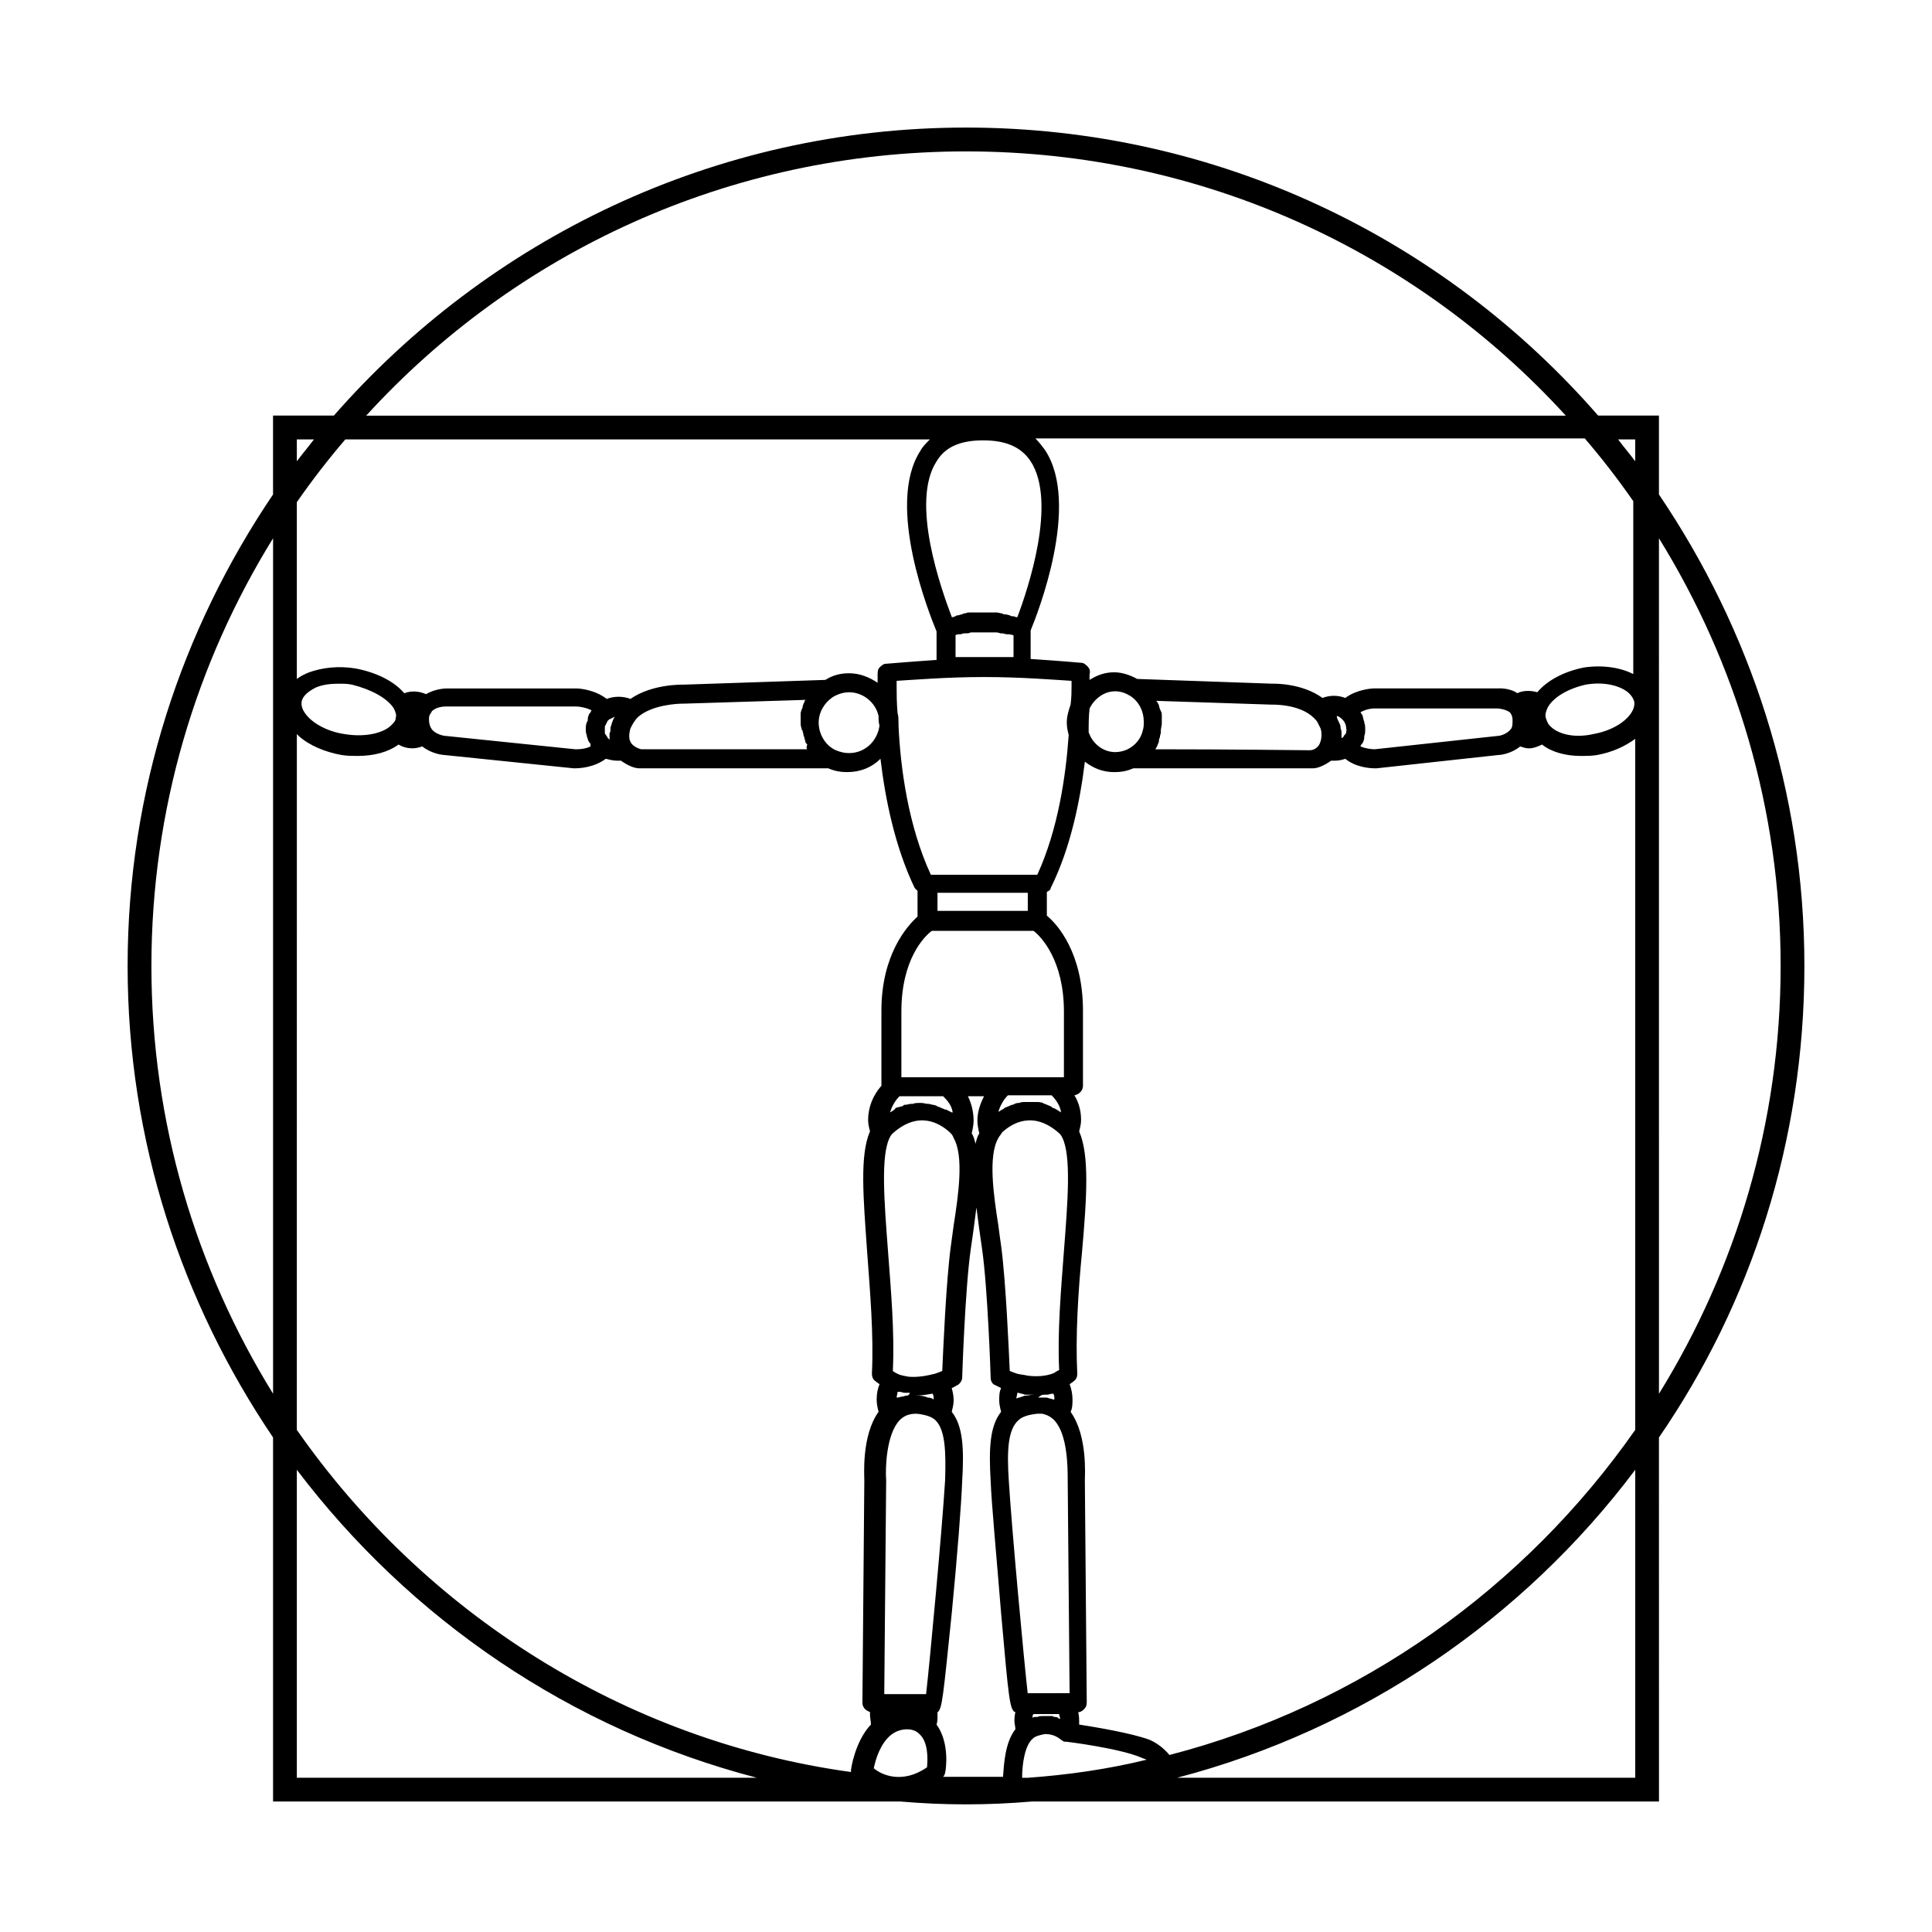 <?xml version="1.0" encoding="UTF-8"?>
<!-- Uploaded to: ICON Repo, www.svgrepo.com, Generator: ICON Repo Mixer Tools -->
<svg fill="#000000" width="800px" height="800px" version="1.1" viewBox="144 144 512 512" xmlns="http://www.w3.org/2000/svg">
 <path d="m583.64 524.94c24.434-35.52 38.543-78.594 38.543-124.95 0-46.352-14.359-89.176-38.543-124.95v-20.906h-16.121c-40.809-46.855-100.76-76.328-167.52-76.328-66.758 0.004-126.71 29.727-167.52 76.328h-16.121v20.906c-24.184 35.773-38.539 78.598-38.539 124.95s14.359 89.176 38.543 124.95v96.48h166.26c5.793 0.504 11.586 0.754 17.383 0.754 5.793 0 11.586-0.25 17.383-0.754h166.26zm32.246-124.94c0 41.562-11.84 80.359-32.242 113.36l-0.004-226.71c20.406 33 32.246 71.793 32.246 113.36zm-38.543-77.086c-3.527-2.016-8.566-2.769-13.602-2.016-5.039 1.008-9.574 3.273-12.344 6.551-1.762-0.504-3.777-0.504-5.289 0.25-2.266-1.512-5.039-1.258-5.289-1.258h-32.746c-0.504 0-4.535 0.25-7.559 2.519-2.016-0.754-4.031-0.754-6.047 0-5.543-4.031-13.098-3.777-13.352-3.777l-35.77-1.258c-1.762-1.008-4.031-1.762-6.047-1.762-2.519 0-4.535 0.754-6.551 2.016v-1.512c0.25-0.754 0-1.512-0.504-2.016-0.504-0.504-1.008-1.008-1.762-1.008 0 0-5.543-0.504-13.352-1.008v-7.559c1.762-4.281 13.352-33.504 3.777-47.863-0.754-1.008-1.512-2.016-2.519-3.023h145.6c4.535 5.289 8.816 10.832 12.848 16.625v46.098zm-22.672 13.352c-0.504-0.504-0.754-1.258-1.008-2.016-0.25-0.754 0-1.762 0.504-2.769 1.512-2.769 5.543-5.039 10.078-6.047 4.281-0.754 8.312 0 10.832 1.762 1.008 0.754 1.762 1.762 2.016 2.769 0.504 3.023-3.777 7.305-10.832 8.566-5.543 1.262-9.828-0.25-11.59-2.266zm-10.328 1.008c-1.008 1.258-2.769 1.762-3.527 1.762l-32.496 3.527s-2.016 0-3.777-0.754c0-0.25 0.25-0.504 0.25-0.504s0-0.25 0.25-0.25c0.25-0.504 0.504-1.008 0.504-1.762v-0.25c0.25-0.504 0.25-1.258 0.25-1.762s0-1.258-0.25-1.762v-0.25c-0.25-0.504-0.25-1.008-0.504-1.762 0 0 0-0.25-0.25-0.25 0-0.25-0.25-0.504-0.25-0.504 1.762-1.008 3.527-1.008 3.527-1.008h32.746c0.504 0 2.266 0.25 3.273 1.008 0.504 0.504 0.754 1.258 0.754 2.016 0.004 0.992 0.004 2-0.5 2.504zm-43.578 0.504v0.25c0 0.25 0 0.25-0.25 0.504 0 0 0 0.25-0.25 0.25 0 0.25-0.25 0.25-0.25 0.504l-0.25 0.25h-0.25v-1.008-0.25c0-0.25 0-0.754-0.25-1.258v-0.25c0-0.504-0.25-1.008-0.504-1.512-0.25-0.504-0.504-1.008-0.504-1.512 0.25 0 0.754 0.25 1.008 0.504 1.008 0.754 1.512 1.762 1.512 3.023 0.238 0-0.012 0.254-0.012 0.504zm-77.086 261.23c-0.25 0-0.504 0-0.754-0.25h-1.258-0.504-0.504c-0.504 0-1.258 0-1.762 0.25h-0.504c-0.25 0-0.504 0-0.754 0.25 0-0.504 0-0.754 0.25-1.008h6.801c0 0.504 0.25 0.754 0.25 1.258h-0.25c-0.254-0.25-0.508-0.5-1.012-0.5zm-43.828-160.21c0.504-1.512 1.258-3.023 2.519-4.281h11.586c1.258 1.258 2.266 2.519 2.519 4.281h-0.25c-0.504-0.25-1.008-0.504-1.512-0.754h-0.25c-0.504-0.25-1.258-0.504-1.762-0.754-0.25 0-0.25 0-0.504-0.25-0.504-0.25-1.258-0.25-2.016-0.504h-0.25c-0.504 0-1.258-0.25-1.762-0.25h-0.25-0.25c-0.504 0-1.258 0-1.762 0.25h-0.504c-0.504 0-1.008 0.25-1.512 0.25-0.25 0-0.504 0-0.504 0.25-0.504 0.25-1.008 0.25-1.762 0.504h-0.25c-0.016 0.25-0.52 0.754-1.527 1.258 0.25-0.254 0.25-0.254 0 0zm45.34 0v0c-0.754-0.504-1.512-1.008-2.266-1.258 0 0-0.25 0-0.25-0.25-0.504-0.25-1.258-0.504-1.762-0.754-0.25 0-0.25 0-0.504-0.25-0.754-0.25-1.258-0.25-2.016-0.25h-0.25-1.762-0.504c-0.754 0-1.258 0-1.762 0.25h-0.25c-0.504 0-1.008 0.25-1.512 0.504h-0.25c-0.504 0.25-1.008 0.504-1.762 0.754 0 0-0.25 0-0.25 0.25-0.504 0.25-1.008 0.504-1.258 0.754h-0.25c0.504-1.512 1.258-3.023 2.519-4.281h11.586c1.242 1.254 2.25 2.766 2.5 4.531zm-22.168 2.266c0 1.008 0.25 2.266 0.504 3.273-0.504 0.754-0.754 1.762-1.008 2.769-0.25-1.008-0.504-2.016-1.008-2.769 0.25-1.008 0.504-2.266 0.504-3.273 0-2.266-0.504-4.535-1.512-6.551h4.281c-1.004 2.016-1.762 4.031-1.762 6.551zm-23.172 4.281c0.25-0.504 0.504-0.754 0.754-1.008 6.801-6.047 12.344-2.769 15.113-0.25 0.504 0.504 0.754 0.754 1.008 1.512 2.769 4.785 1.258 15.113 0 23.176-0.25 1.762-0.504 3.777-0.754 5.543-1.258 9.32-2.016 27.457-2.266 33-0.504 0.25-1.258 0.504-2.016 0.754-2.016 0.504-4.535 1.008-7.055 0.754-1.008-0.25-1.762-0.25-2.769-0.754-0.504-0.25-1.008-0.504-1.258-0.754 0.504-10.078-0.504-21.41-1.258-31.488-1.012-13.352-2.019-25.695 0.5-30.484zm10.074 69.023c-0.25 0-0.504-0.25-0.754-0.25-0.754-0.25-1.512-0.25-2.519-0.25h-0.504 0.25c1.512 0 3.023-0.25 4.535-0.504h0.25c0.25 0.504 0.25 1.008 0.25 1.512-0.246-0.258-1.004-0.508-1.508-0.508zm-5.793-0.504c-0.25 0-0.754 0.25-1.008 0.25-0.504 0-0.754 0.25-1.258 0.25h-0.25c0-0.504 0.25-1.008 0.25-1.512h0.504c0.504 0 1.008 0.25 1.258 0.25h0.754 1.258 0.25-0.754c-0.25 0.762-0.754 0.762-1.004 0.762zm-5.793 79.098 0.504-56.68c-0.25-3.023 0-12.09 3.527-15.871 1.258-1.258 2.519-1.762 4.535-1.762 2.266 0.25 4.031 0.754 5.039 1.762 2.519 2.519 2.769 8.062 2.519 15.871-0.754 12.594-4.031 47.863-5.039 56.68zm1.762 10.832c1.258-1.008 2.769-1.512 4.281-1.512 1.512 0 2.519 0.504 3.273 1.258 2.266 2.016 2.266 6.297 2.016 8.816-6.551 4.535-12.09 2.016-14.105 0.25 0.504-2.516 1.766-6.547 4.535-8.812zm12.094-2.769c0.25-0.754 0.25-1.512 0.25-2.266v-1.008c1.258-0.754 1.512-4.281 3.777-26.199 1.512-15.617 2.519-28.719 2.769-35.016 0.504-8.566 0.25-14.609-2.769-18.391 0.25-1.008 0.504-2.016 0.504-3.023 0-1.258-0.25-2.266-0.504-3.273 0.754-0.25 1.258-0.754 1.512-0.754 0.754-0.504 1.258-1.258 1.258-2.016 0-0.25 0.754-23.426 2.266-34.008 0.25-1.762 0.504-3.527 0.754-5.289 0.25-2.016 0.504-3.777 0.754-5.793 0.25 2.016 0.504 4.031 0.754 5.793 0.25 1.762 0.504 3.527 0.754 5.289 1.512 10.578 2.266 33.754 2.266 34.008 0 1.008 0.504 1.762 1.258 2.016 0 0 0.504 0.25 1.512 0.754-0.504 1.008-0.504 2.266-0.504 3.273 0 1.008 0.25 2.016 0.504 3.023-3.023 3.777-3.273 9.824-2.769 18.391 0.25 6.297 1.512 19.398 2.769 35.016 2.016 22.672 2.266 25.695 3.777 26.199-0.25 1.008-0.25 2.016-0.25 2.266 0 0.754 0.25 1.512 0.25 2.266-2.769 3.527-3.023 9.32-3.273 12.594h-15.871c0.25-0.25 0.504-0.754 0.504-1.008 0.266-0.754 1.273-8.059-2.25-12.844zm23.426-87.41h0.754 2.016 0.25-0.504c-1.008 0-1.762 0.25-2.519 0.25-0.25 0-0.504 0.25-0.754 0.25-0.504 0.25-1.008 0.25-1.512 0.504 0-0.504 0.25-1.008 0.25-1.512h0.25c0.762 0.254 1.266 0.254 1.77 0.508zm5.039 0h0.754c0.504 0 1.008-0.25 1.258-0.25h0.504c0.25 0.504 0.25 1.008 0.25 1.512h-0.25c-0.25 0-0.504-0.25-1.008-0.25-0.504-0.25-0.754-0.25-1.258-0.25h-1.008-1.008 0.25c0.758-0.762 1.262-0.762 1.516-0.762zm-4.285 79.348c-1.008-8.816-4.281-44.082-5.039-56.68-0.504-7.809-0.25-13.352 2.519-15.871 1.008-1.008 2.769-1.512 5.039-1.762h1.258c1.258 0.25 2.266 0.754 3.273 1.762 3.527 3.777 3.527 12.594 3.527 15.871l0.504 56.426h-0.25l-10.832 0.004zm9.574-117.39c-0.754 10.078-1.762 21.41-1.258 31.488-0.504 0.25-1.008 0.504-1.258 0.754-2.266 1.008-5.039 1.008-7.055 0.754-1.008-0.25-1.762-0.25-2.769-0.504-0.754-0.25-1.512-0.504-2.016-0.754-0.25-5.543-1.008-23.426-2.266-33-0.25-1.762-0.504-3.527-0.754-5.543-1.258-8.062-2.769-18.391 0-23.176 0.25-0.504 0.754-1.008 1.008-1.512 2.769-2.519 8.312-5.793 15.113 0.25 0.25 0.25 0.504 0.504 0.754 1.008 2.516 4.793 1.508 17.137 0.5 30.234zm0.25-46.098h-43.324v-17.383c0-13.855 6.047-19.902 8.062-21.41h26.953c2.016 1.512 8.062 7.809 8.062 21.41l-0.004 17.383zm-9.824-44.086h-23.93v-4.785h23.93zm2.519-9.57h-28.211c-6.047-13.098-8.062-28.465-8.566-39.551v-0.754c0-0.754 0-1.762-0.25-2.519-0.25-2.769-0.25-5.289-0.25-7.055v-1.512c4.281-0.25 13.352-1.008 23.176-1.008 9.824 0 18.895 0.754 23.176 1.008v1.512c0 1.258 0 2.769-0.25 4.785-0.504 1.512-1.008 3.023-1.008 4.785 0 1.258 0.25 2.266 0.504 3.273-0.762 10.836-2.777 24.941-8.32 37.035zm-53.402-33c-2.769-1.258-4.535-4.281-4.535-7.305 0-2.769 1.512-5.289 3.777-6.801 1.258-0.754 2.769-1.258 4.281-1.258 3.777 0 7.055 2.769 7.809 6.297 0 0.754 0 1.762 0.25 2.519-0.504 4.031-3.777 7.305-8.062 7.305-1.254-0.004-2.262-0.254-3.519-0.758zm-7.559-0.254h-43.832c-0.504 0-1.762-0.504-2.519-1.258-1.008-1.008-1.008-2.519-0.504-4.281 0.504-1.008 1.008-2.016 2.016-3.023 3.777-3.273 10.578-3.527 11.84-3.527h0.25l32.496-1.008c-0.25 0-0.5 0.254-0.5 0.504s-0.25 0.504-0.25 0.504c0 0.25-0.25 0.504-0.25 1.008 0 0.25-0.25 0.504-0.25 0.504 0 0.25-0.25 0.754-0.25 1.008v0.504 1.762c0 0.754 0 1.258 0.25 1.762 0 0.25 0 0.504 0.25 0.504 0 0.504 0.25 0.754 0.25 1.258 0 0.25 0.25 0.504 0.25 0.754s0.25 0.754 0.25 1.008c0 0.25 0.25 0.504 0.504 0.754-0.25 0.762-0.25 1.016 0 1.266zm-51.641-7.305c-0.25 0.504-0.25 1.008-0.504 1.512v0.504c0 0.25 0 0.754-0.25 1.008v0.504 1.258l-0.5-0.5c0-0.25-0.25-0.25-0.25-0.504l-0.25-0.25c0-0.25-0.25-0.25-0.25-0.504v-0.25-0.754-0.754c0.25-0.504 0.504-1.008 0.754-1.512 0.25-0.25 0.504-0.504 0.754-0.504 0.504-0.25 0.754-0.504 1.258-0.504-0.258-0.008-0.508 0.496-0.762 1.25zm-5.793 6.551c-1.512 0.754-3.273 0.754-4.031 0.754l-34.258-3.527c-0.754 0-2.769-0.504-3.777-1.762-0.504-0.754-0.754-1.512-0.754-2.769 0-0.754 0.25-1.258 0.504-1.512 0-0.25 0.25-0.25 0.25-0.504 1.008-1.008 2.769-1.258 3.527-1.258l34.762-0.004c0.754 0 2.519 0.25 4.031 1.008 0 0.25-0.25 0.25-0.25 0.504 0 0 0 0.25-0.25 0.25-0.25 0.504-0.504 1.008-0.504 1.762v0.25c-0.508 0.762-0.508 1.52-0.508 2.023 0 0.754 0 1.258 0.25 1.762v0.25c0.25 0.504 0.25 1.258 0.754 1.762 0 0 0 0.25 0.25 0.25 0.004 0.258 0.004 0.508 0.004 0.762zm104.04-81.113c6.047 0 10.078 1.762 12.594 5.543 7.055 10.832-0.754 34.008-3.527 41.312h-0.25c-0.25 0-0.504-0.25-1.008-0.25-0.25 0-0.504 0-0.754-0.25-0.25 0-0.754-0.25-1.258-0.25-0.25 0-0.504 0-0.754-0.25-0.504 0-1.008-0.25-1.512-0.25h-0.754-2.769-2.519-0.754c-0.504 0-1.008 0-1.512 0.25-0.25 0-0.504 0-0.754 0.25-0.504 0-0.754 0.25-1.008 0.25-0.25 0-0.504 0-0.754 0.25-0.25 0-0.504 0.25-0.754 0.25h-0.25c-2.769-7.305-11.082-30.48-4.031-41.312 2.254-3.781 6.285-5.543 12.328-5.543zm-7.555 51.641c0.25 0 0.754-0.25 1.008-0.25h0.504c0.25 0 0.754-0.25 1.008-0.25h0.504c0.504 0 0.754 0 1.258-0.25h0.754 2.266 2.519 0.754c0.504 0 1.008 0 1.512 0.25h0.504c0.504 0 0.754 0.25 1.258 0.25h0.504c0.504 0 1.008 0.25 1.258 0.25v5.793h-15.367l0.008-5.793zm35.77 19.395c1.258-2.519 3.777-4.535 6.801-4.535 1.512 0 2.769 0.504 4.031 1.258 2.266 1.512 3.527 4.031 3.527 6.801 0 0.754 0 1.512-0.25 2.266-0.504 2.266-2.016 4.031-4.031 5.039-1.008 0.504-2.266 0.754-3.273 0.754-3.273 0-6.047-2.266-7.055-5.289 0-2.008 0-4.277 0.25-6.293zm17.383 10.832c0.25-0.25 0.25-0.504 0.504-0.754 0-0.25 0.25-0.504 0.25-0.754 0.25-0.25 0.25-0.754 0.25-1.008 0-0.25 0.25-0.504 0.25-0.754 0-0.504 0.25-0.754 0.25-1.258v-0.504c0-0.504 0.25-1.258 0.25-1.762v-1.762-0.504c0-0.25 0-0.754-0.25-1.008 0-0.25-0.25-0.504-0.25-0.504 0-0.25-0.25-0.754-0.25-1.008 0-0.25-0.25-0.504-0.25-0.504 0-0.25-0.25-0.504-0.504-0.754l30.73 1.008s7.305-0.25 11.082 3.527c0.504 0.504 0.754 0.754 1.008 1.258 0.25 0.504 0.504 1.008 0.754 1.512 0.25 0.754 0.25 1.258 0.25 1.762 0 1.008-0.25 2.016-0.754 2.769-0.754 1.008-1.762 1.258-2.266 1.258-1.508-0.004-21.156-0.258-41.055-0.258zm-62.223-79.098c-9.32 14.359 2.519 43.578 4.281 47.863v7.559c-7.559 0.504-13.098 1.008-13.352 1.008-0.754 0-1.258 0.504-1.762 1.008-0.504 0.504-0.504 1.258-0.504 2.016v2.016c-2.266-1.512-4.785-2.519-7.559-2.519-2.266 0-4.281 0.504-6.297 1.762l-37.535 1.258c-0.25 0-8.312-0.25-14.105 3.777-2.016-0.754-4.281-0.754-6.297 0-3.273-2.519-7.305-2.769-8.062-2.769h-34.258c-0.25 0-3.023 0-5.543 1.512-1.762-0.754-3.777-1.008-5.793-0.25-2.769-3.273-7.559-5.543-12.848-6.551-4.535-0.754-8.816-0.25-12.344 1.008-1.258 0.504-2.266 1.008-3.273 1.762v-46.852c4.031-5.793 8.312-11.336 12.848-16.625h154.92c-1.008 1.004-2.016 2.012-2.519 3.019zm-139.55 68.266c0.504 1.008 0.754 1.762 0.504 2.519 0 0.754-0.504 1.258-1.008 1.762-1.762 2.016-6.551 3.527-12.594 2.519-3.527-0.504-6.801-2.016-8.816-3.777-1.762-1.512-2.769-3.273-2.519-4.785s1.762-2.769 3.777-3.777c1.762-0.754 3.777-1.008 6.047-1.008 1.258 0 2.266 0 3.527 0.25 5.035 1.262 9.32 3.527 11.082 6.297zm-25.695 6.805 0.504 0.504c2.769 2.519 7.055 4.281 11.336 5.039 1.512 0.25 3.023 0.25 4.281 0.25 4.281 0 8.062-1.008 10.832-3.023 1.258 0.754 2.519 1.008 3.777 1.008 0.754 0 1.762-0.25 2.519-0.504 2.519 2.016 5.543 2.266 5.793 2.266l34.258 3.527h0.504c1.258 0 5.039-0.25 8.062-2.519 1.008 0.25 2.016 0.504 3.023 0.504h1.008c1.762 1.258 3.527 2.016 4.785 2.016h16.121 34.008c1.762 0.754 3.273 1.008 5.039 1.008 3.527 0 6.551-1.258 8.816-3.527 1.258 10.578 3.777 23.176 9.07 34.258 0.25 0.25 0.504 0.504 0.754 0.754v6.801c-2.769 2.519-9.574 10.078-9.574 24.938v19.902c-2.266 2.519-3.527 5.793-3.527 9.07 0 1.008 0.25 2.016 0.504 3.023-2.769 6.297-1.762 17.633-0.754 31.992 0.754 10.328 1.762 21.914 1.258 32.242 0 0.754 0.25 1.512 1.008 2.016 0.25 0.25 0.754 0.504 1.008 0.754-0.504 1.258-0.754 2.519-0.754 4.031 0 1.258 0.25 2.266 0.504 3.273-4.535 6.297-3.777 16.879-3.777 18.137l-0.504 58.945c0 0.754 0.25 1.258 0.754 1.762 0.25 0.25 0.754 0.504 1.258 0.754v0.754c0 0.754 0.25 1.762 0.25 2.519-4.281 4.535-5.289 11.84-5.289 12.09v0.504c-60.199-8.301-113.1-42.309-146.86-90.672zm193.71 276.59h-1.258-0.25c0-3.777 0.754-8.566 2.769-10.328 0.754-0.754 2.016-1.008 3.273-1.258 1.762 0 3.023 0.504 4.281 1.512 0.25 0.25 0.504 0.25 0.754 0.504h0.25 0.25c0.25 0 14.359 1.762 20.152 4.281 0.504 0.25 0.754 0.25 1.258 0.504-10.32 2.519-20.898 4.031-31.48 4.785zm32.246-10.074c-4.785-1.762-13.855-3.273-18.641-4.031v-1.008c0-0.25 0-1.258-0.25-2.266 0.504 0 1.008-0.25 1.512-0.754 0.504-0.504 0.754-1.008 0.754-1.762l-0.504-58.945c0-1.258 0.754-11.84-3.777-18.137 0.504-1.008 0.504-2.266 0.504-3.273 0-1.258-0.25-2.769-0.754-4.031 0.25-0.25 0.754-0.504 1.008-0.754 0.754-0.504 1.008-1.258 1.008-2.016-0.504-10.078 0.25-21.914 1.258-32.242 1.258-14.359 2.016-25.695-0.754-31.992 0.25-1.008 0.504-2.016 0.504-3.023 0-2.266-0.504-4.535-1.762-6.551 1.258-0.25 2.266-1.258 2.266-2.519v-19.902c0-15.367-6.801-22.922-9.574-25.191v-6.297c0.504-0.25 1.008-0.504 1.008-1.008 5.289-10.578 7.809-23.176 9.07-33.504 2.266 1.762 4.785 2.769 7.809 2.769 1.762 0 3.273-0.25 5.039-1.008h32.242 15.367c1.258 0 3.023-0.754 4.785-2.016h1.008c1.008 0 2.016-0.25 2.769-0.504 2.769 2.266 6.551 2.519 7.809 2.519h0.504l32.242-3.527c0.504 0 3.273-0.25 5.793-2.266 0.754 0.25 1.512 0.504 2.266 0.504 1.258 0 2.519-0.504 3.527-1.008 2.519 2.016 6.297 3.023 10.328 3.023 1.258 0 2.769 0 4.281-0.25 4.031-0.754 7.305-2.266 10.078-4.281v183.13c-29.223 41.816-72.801 73.051-123.43 86.152-1.258-1.52-3.023-3.031-5.289-4.035zm128.72-344.61v5.793c-1.512-2.016-3.023-3.777-4.535-5.793zm-177.34-76.324c62.977 0 119.66 26.953 158.95 70.031l-317.91-0.004c39.297-43.074 95.977-70.027 158.95-70.027zm-177.34 76.324h4.535c-1.512 2.016-3.023 3.777-4.535 5.793zm-38.539 139.56c0-41.562 11.84-80.359 32.242-113.36v226.71c-20.402-33.004-32.242-71.797-32.242-113.36zm38.539 215.12v-81.617c29.977 39.551 72.547 68.77 121.92 81.617zm233.27 0c49.121-12.848 91.691-42.066 121.42-81.617v81.617z"/>
</svg>